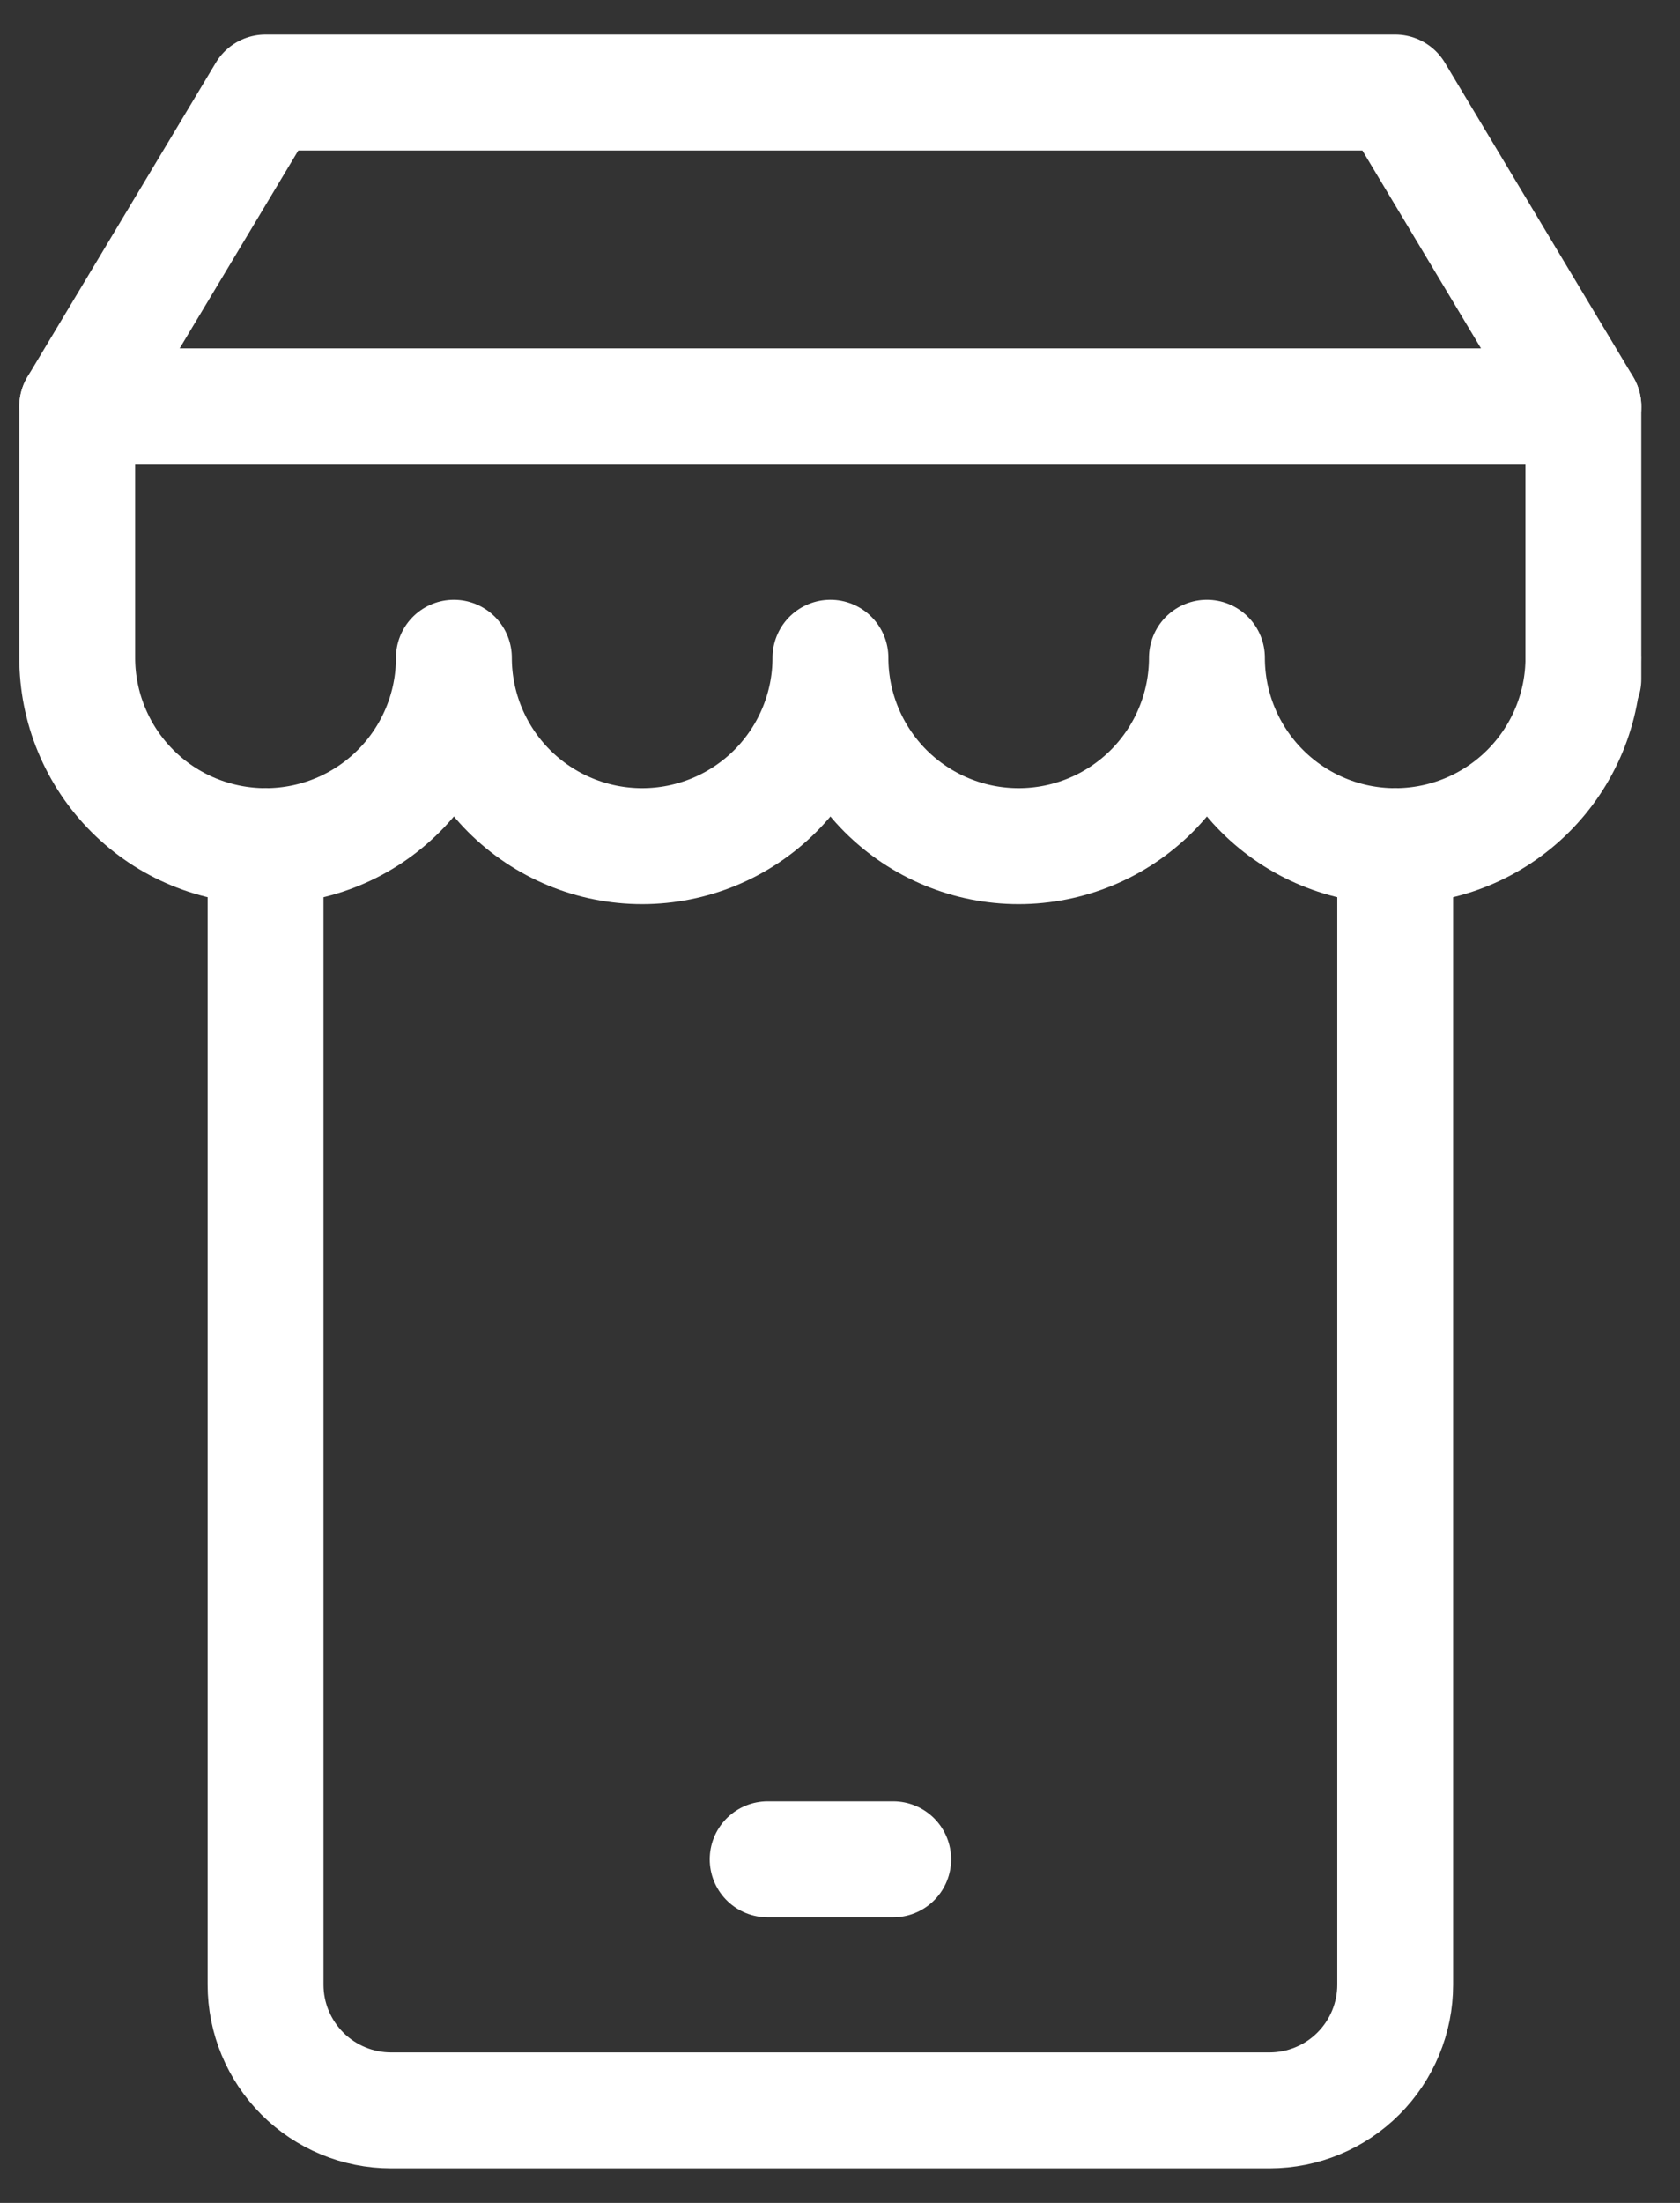 <svg width="29" height="38" viewBox="0 0 29 38" fill="none" xmlns="http://www.w3.org/2000/svg">
<rect x="0" y="0" width="29" height="38" fill="#333333" stroke="none"/>
<path d="M4.584 14.594V34.237C4.584 34.811 4.813 35.362 5.219 35.769C5.625 36.175 6.176 36.404 6.751 36.404H21.918C22.492 36.403 23.043 36.175 23.449 35.768C23.855 35.362 24.084 34.811 24.084 34.237V14.594" stroke="white" stroke-width="2" stroke-miterlimit="10" stroke-linecap="round" stroke-linejoin="round"/>
<path d="M13.251 32.073H15.418" stroke="white" stroke-width="2" stroke-miterlimit="10" stroke-linecap="round" stroke-linejoin="round"/>
<path d="M27.333 11.346C27.333 12.208 26.991 13.034 26.381 13.644C25.772 14.253 24.945 14.596 24.084 14.596C23.222 14.596 22.395 14.253 21.786 13.644C21.176 13.034 20.834 12.208 20.834 11.346C20.834 12.208 20.491 13.034 19.882 13.644C19.273 14.253 18.446 14.596 17.584 14.596C16.722 14.596 15.896 14.253 15.286 13.644C14.677 13.034 14.335 12.208 14.335 11.346C14.335 12.208 13.992 13.034 13.383 13.644C12.773 14.253 11.947 14.596 11.085 14.596C10.223 14.596 9.396 14.253 8.787 13.644C8.178 13.034 7.835 12.208 7.835 11.346C7.835 12.208 7.493 13.034 6.883 13.644C6.274 14.253 5.447 14.596 4.585 14.596C4.158 14.596 3.736 14.512 3.341 14.349C2.946 14.186 2.588 13.947 2.286 13.645C1.984 13.343 1.744 12.985 1.581 12.59C1.417 12.196 1.333 11.773 1.333 11.346V7.012H27.332V11.716" stroke="white" stroke-width="2" stroke-miterlimit="10" stroke-linecap="round" stroke-linejoin="round"/>
<path d="M27.333 7.013H1.333L4.583 1.596H24.084L27.333 7.013Z" stroke="white" stroke-width="2" stroke-miterlimit="10" stroke-linecap="round" stroke-linejoin="round"/>
</svg>
